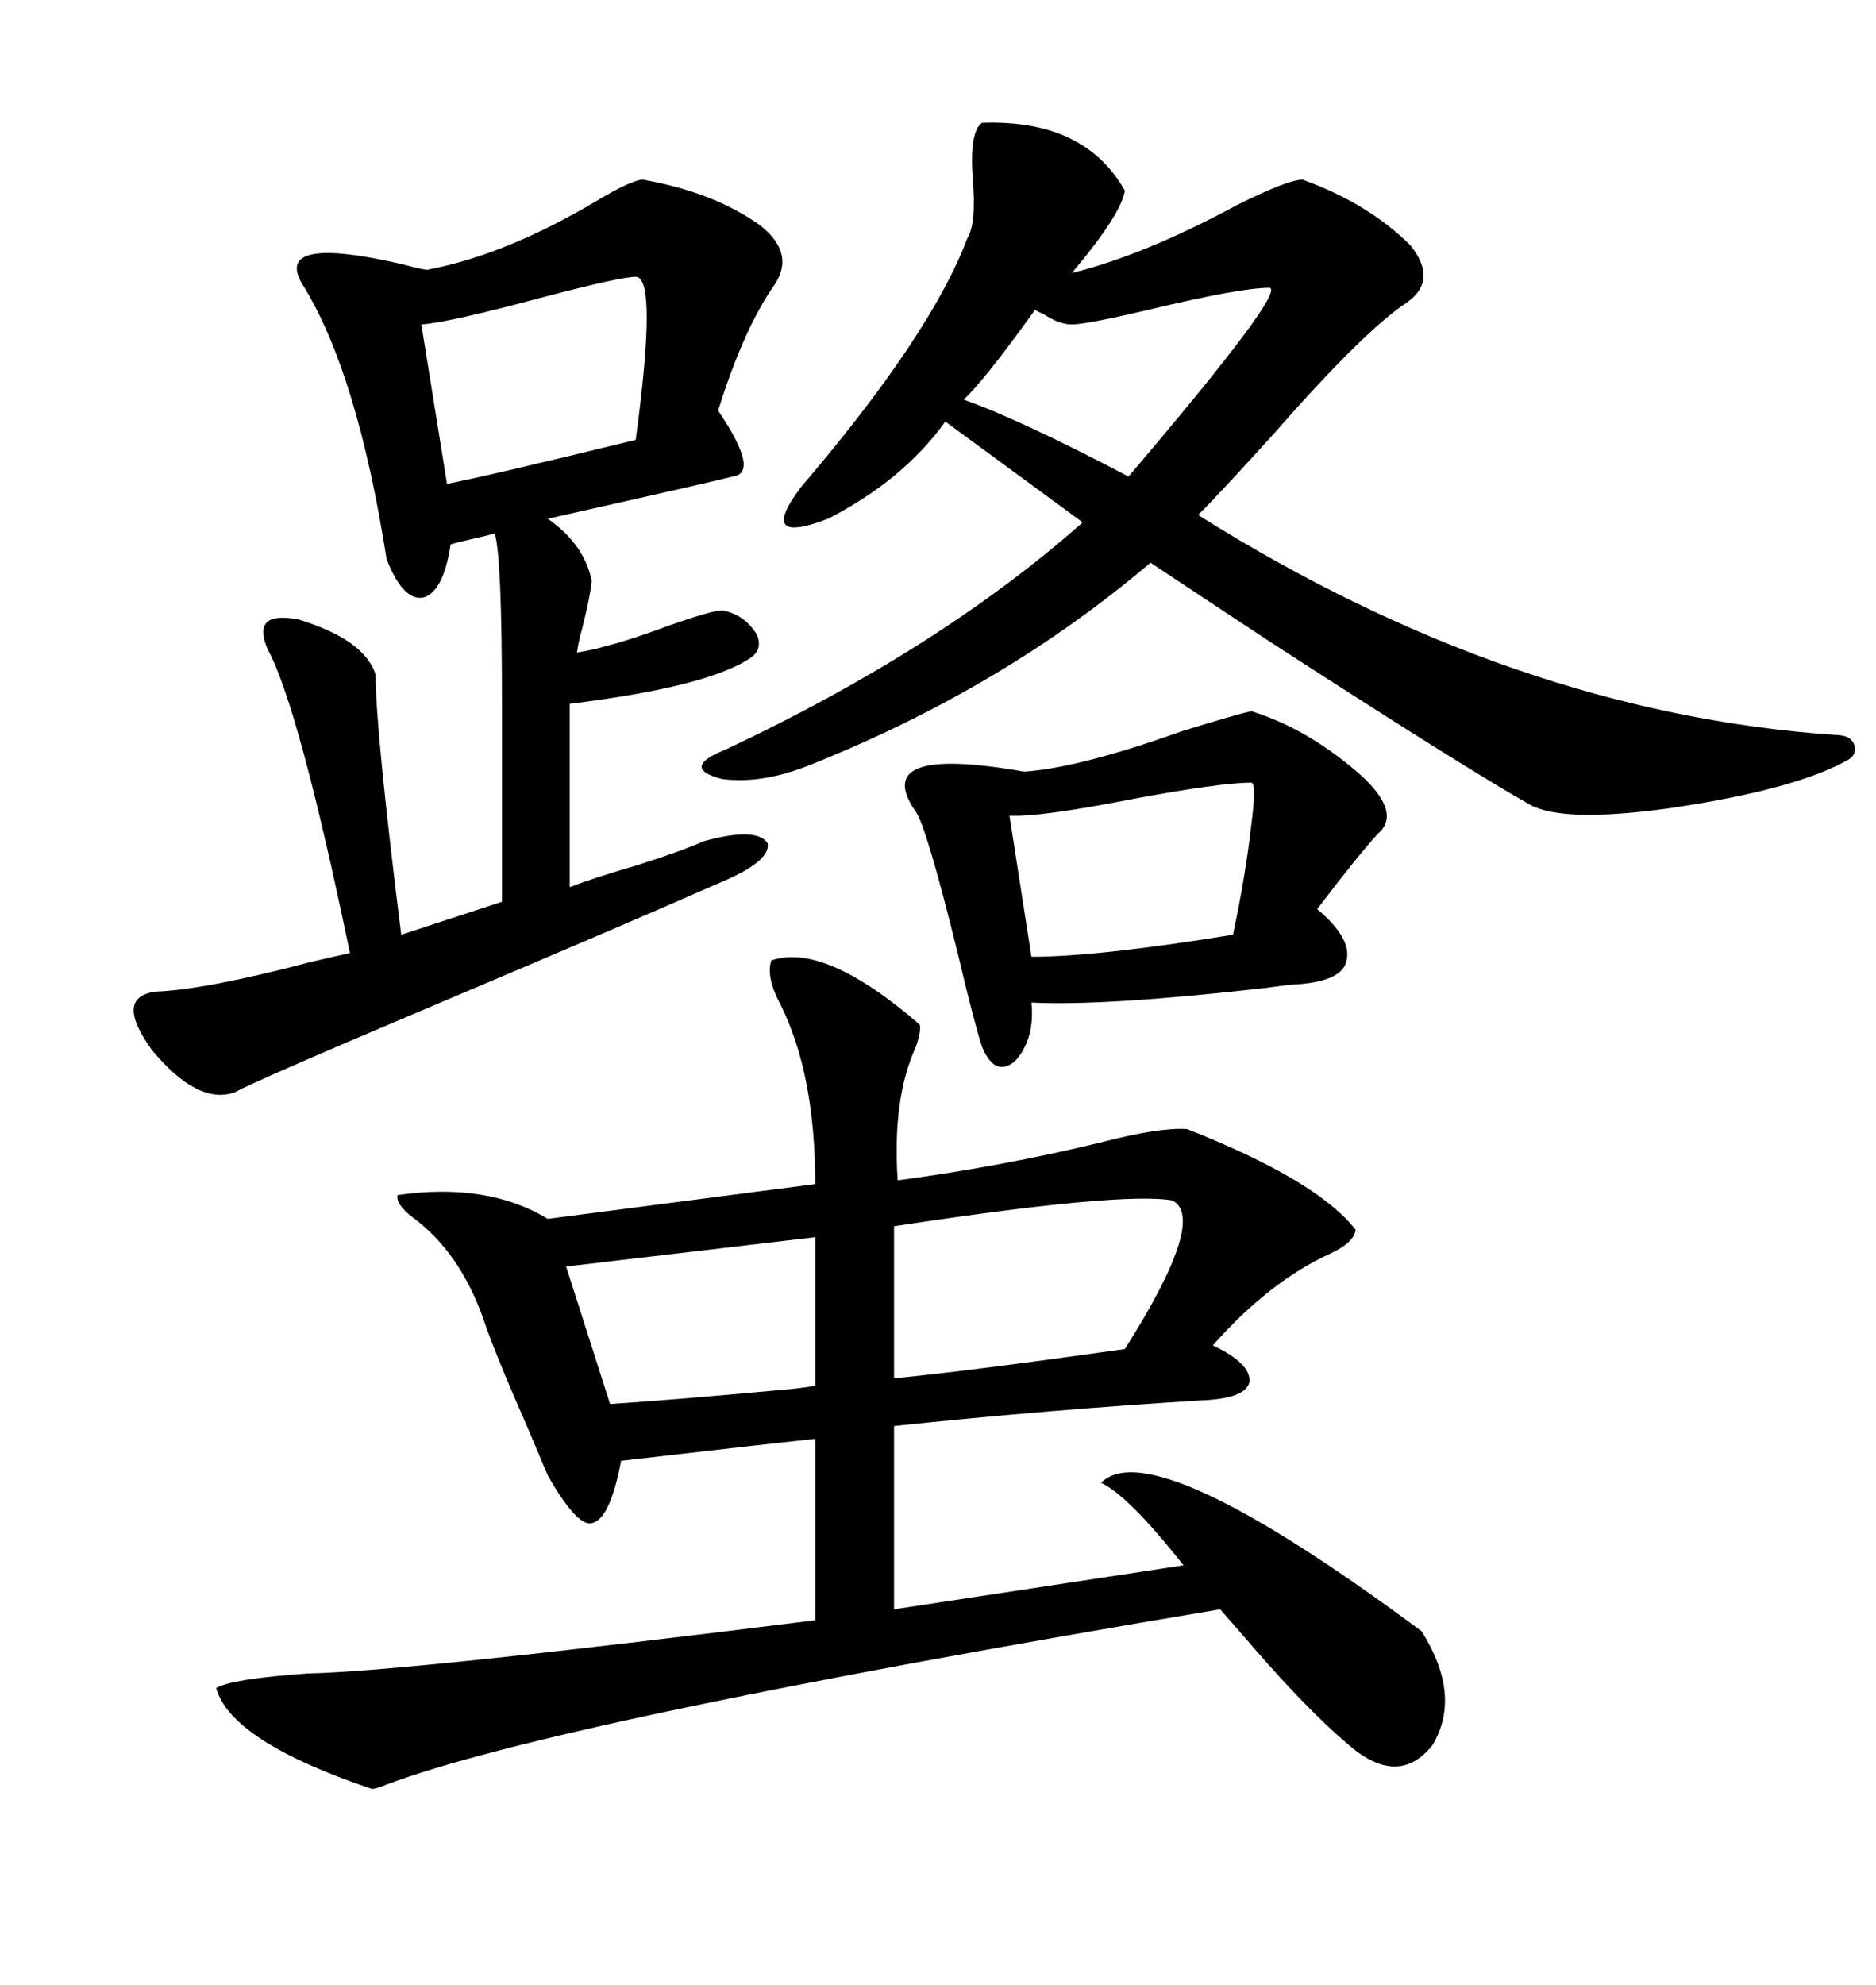 <svg xmlns="http://www.w3.org/2000/svg" xmlns:xlink="http://www.w3.org/1999/xlink" width="300" height="317.285"><path d="M147.07 163.77L147.07 163.77Q147.36 164.65 146.48 167.29L146.48 167.29Q142.68 175.49 143.55 188.67L143.55 188.67Q160.84 186.33 176.37 182.52L176.37 182.52Q185.45 180.18 189.84 180.47L189.84 180.47Q210.64 188.67 216.80 196.58L216.80 196.58Q216.50 198.63 212.70 200.39L212.70 200.39Q203.03 204.79 193.95 215.04L193.95 215.04Q200.10 217.97 199.80 220.90L199.80 220.90Q199.22 223.54 192.19 223.83L192.19 223.83Q168.16 225.29 142.97 227.93L142.97 227.93L142.97 257.23L189.26 250.20Q180.47 239.06 176.07 237.01L176.07 237.01Q184.28 228.81 227.34 260.74L227.34 260.74Q233.79 271.00 229.10 278.91L229.10 278.91Q223.54 285.94 215.33 278.61L215.33 278.61Q209.18 273.34 200.98 263.96L200.98 263.96Q197.46 259.86 195.12 257.23L195.12 257.23Q88.48 275.10 61.52 285.35L61.52 285.35Q60.06 285.94 59.47 285.94L59.47 285.94Q36.91 278.32 34.57 269.82L34.57 269.82Q36.91 268.36 49.22 267.48L49.22 267.48Q64.75 267.19 130.37 258.98L130.37 258.98L130.37 229.98Q122.17 230.86 106.93 232.62L106.93 232.62Q101.95 233.20 99.32 233.50L99.32 233.50Q97.56 242.87 94.63 243.46L94.63 243.46Q92.29 244.04 87.60 235.84L87.60 235.84Q86.72 233.79 84.38 228.22L84.38 228.22Q79.10 216.21 77.34 210.94L77.34 210.94Q73.54 200.10 65.92 194.53L65.92 194.53Q63.28 192.48 63.57 191.02L63.57 191.02Q77.93 188.96 87.60 194.82L87.60 194.82L130.37 189.26Q130.37 171.68 124.80 160.55L124.80 160.55Q122.46 156.15 123.34 153.52L123.34 153.52Q131.84 150.59 147.07 163.77ZM102.83 28.71L102.83 28.71Q114.26 30.76 121.58 36.04L121.58 36.04Q127.15 40.43 123.93 45.41L123.93 45.41Q118.95 52.44 114.84 65.63L114.84 65.63Q121.58 75.59 117.19 76.17L117.19 76.17Q112.50 77.34 87.60 82.91L87.60 82.91Q93.46 87.01 94.63 92.87L94.63 92.87Q94.34 95.51 93.16 100.20L93.16 100.20Q92.29 103.42 92.29 104.30L92.29 104.30Q97.85 103.42 107.23 99.90L107.23 99.90Q113.96 97.56 115.43 97.56L115.43 97.56Q118.95 98.14 121.00 101.37L121.00 101.37Q122.17 104.00 119.53 105.47L119.53 105.47Q112.50 109.86 91.11 112.50L91.11 112.50L91.11 141.80Q94.92 140.33 101.95 138.28L101.95 138.28Q109.28 135.94 112.50 134.47L112.50 134.47Q121.00 132.13 122.75 134.77L122.75 134.77Q123.34 137.70 114.84 141.21L114.84 141.21Q100.20 147.66 69.73 160.55L69.73 160.55Q41.31 172.56 37.50 174.61L37.50 174.61Q31.64 176.66 24.32 167.87L24.32 167.87Q18.16 159.38 24.90 158.50L24.90 158.50Q32.81 158.20 49.51 153.81L49.51 153.81Q54.49 152.64 55.96 152.34L55.96 152.34Q47.75 112.79 42.77 103.71L42.77 103.71Q40.14 97.56 47.75 99.02L47.75 99.02Q58.30 102.25 60.06 107.81L60.06 107.81Q60.06 116.60 64.16 149.41L64.16 149.41L80.27 144.14L80.27 112.50Q80.27 88.77 79.10 85.25L79.10 85.25Q78.22 85.55 75.59 86.13L75.59 86.13Q72.95 86.72 72.07 87.01L72.07 87.01Q70.90 94.63 67.68 95.51L67.68 95.51Q64.45 96.09 61.82 89.36L61.82 89.36Q57.13 59.47 48.34 45.41L48.34 45.41Q43.65 37.50 64.16 42.19L64.16 42.19Q68.55 43.36 68.55 43.07L68.55 43.07Q80.86 40.72 95.21 32.23L95.21 32.23Q101.07 28.71 102.83 28.71ZM157.03 19.63L157.03 19.63Q173.44 19.04 179.88 30.47L179.88 30.47Q179.30 34.28 171.39 43.65L171.39 43.65Q183.11 40.72 197.75 32.81L197.75 32.81Q205.96 28.71 208.30 28.71L208.30 28.71Q218.85 32.52 225.59 39.26L225.59 39.26Q229.98 44.82 225 48.34L225 48.34Q218.26 52.73 203.61 69.43L203.61 69.43Q195.12 78.81 191.60 82.32L191.60 82.32Q241.99 113.96 293.55 117.48L293.55 117.48Q295.90 117.48 296.48 118.95L296.48 118.95Q297.07 120.70 295.31 121.58L295.31 121.58Q286.82 126.27 266.89 129.20L266.89 129.20Q249.90 131.54 244.63 128.61L244.63 128.61Q233.79 122.46 203.03 102.54L203.03 102.54Q190.14 94.04 183.98 89.94L183.98 89.94Q160.55 109.86 129.79 122.17L129.79 122.17Q121.88 125.39 115.43 124.51L115.43 124.51Q108.69 122.75 116.02 119.82L116.02 119.82Q150.29 103.71 173.14 83.50L173.14 83.50L151.17 67.38Q144.43 76.76 132.42 82.91L132.42 82.91Q121.00 87.30 128.03 77.93L128.03 77.93Q148.83 53.61 154.69 38.09L154.69 38.09Q156.15 35.74 155.57 28.71L155.57 28.71Q154.98 21.09 157.03 19.63ZM200.10 113.67L200.10 113.67Q209.47 116.60 217.97 124.22L217.97 124.22Q224.12 130.08 220.31 133.30L220.31 133.30Q217.09 136.82 210.64 145.31L210.64 145.31Q216.21 150 215.33 153.52L215.33 153.52Q214.75 156.74 207.71 157.32L207.71 157.32Q206.54 157.32 202.44 157.91L202.44 157.91Q176.66 160.84 164.94 160.25L164.94 160.25Q165.53 166.11 162.30 169.63L162.30 169.63Q159.08 172.27 157.03 167.29L157.03 167.29Q155.86 163.77 153.22 152.64L153.22 152.64Q148.24 132.42 146.48 129.79L146.48 129.79Q138.87 118.95 163.77 123.34L163.77 123.34Q172.56 122.75 188.96 116.89L188.96 116.89Q197.46 114.26 200.10 113.67ZM187.50 191.89L187.50 191.89Q179.59 190.43 142.97 196.00L142.97 196.00L142.97 220.31Q154.98 219.14 179.88 215.63L179.88 215.63Q193.07 194.82 187.50 191.89ZM101.66 44.24L101.66 44.24Q99.32 44.24 87.01 47.46L87.01 47.46Q71.78 51.56 67.38 51.86L67.38 51.86L71.48 77.34Q77.64 76.17 101.66 70.31L101.66 70.31Q105.18 44.24 101.66 44.24ZM200.10 125.10L200.10 125.10Q195.12 125.10 181.05 127.73L181.05 127.73Q166.11 130.66 161.43 130.37L161.43 130.37L164.94 152.93Q175.49 152.93 197.17 149.41L197.17 149.41Q199.22 139.75 200.10 131.84L200.10 131.84Q200.98 125.10 200.10 125.10ZM90.53 202.44L97.56 224.41Q106.93 223.83 125.98 222.07L125.98 222.07Q128.91 221.78 130.37 221.48L130.37 221.48L130.37 197.75L90.53 202.44ZM203.03 46.00L203.03 46.00Q198.34 46.00 183.69 49.51L183.69 49.51Q173.73 51.86 171.39 51.86L171.39 51.86Q169.34 51.86 166.70 50.10L166.70 50.10Q165.82 49.80 165.53 49.51L165.53 49.51Q157.32 60.94 154.10 63.87L154.10 63.87Q163.18 67.09 180.47 76.17L180.47 76.17Q205.66 46.58 203.03 46.00Z"/></svg>
